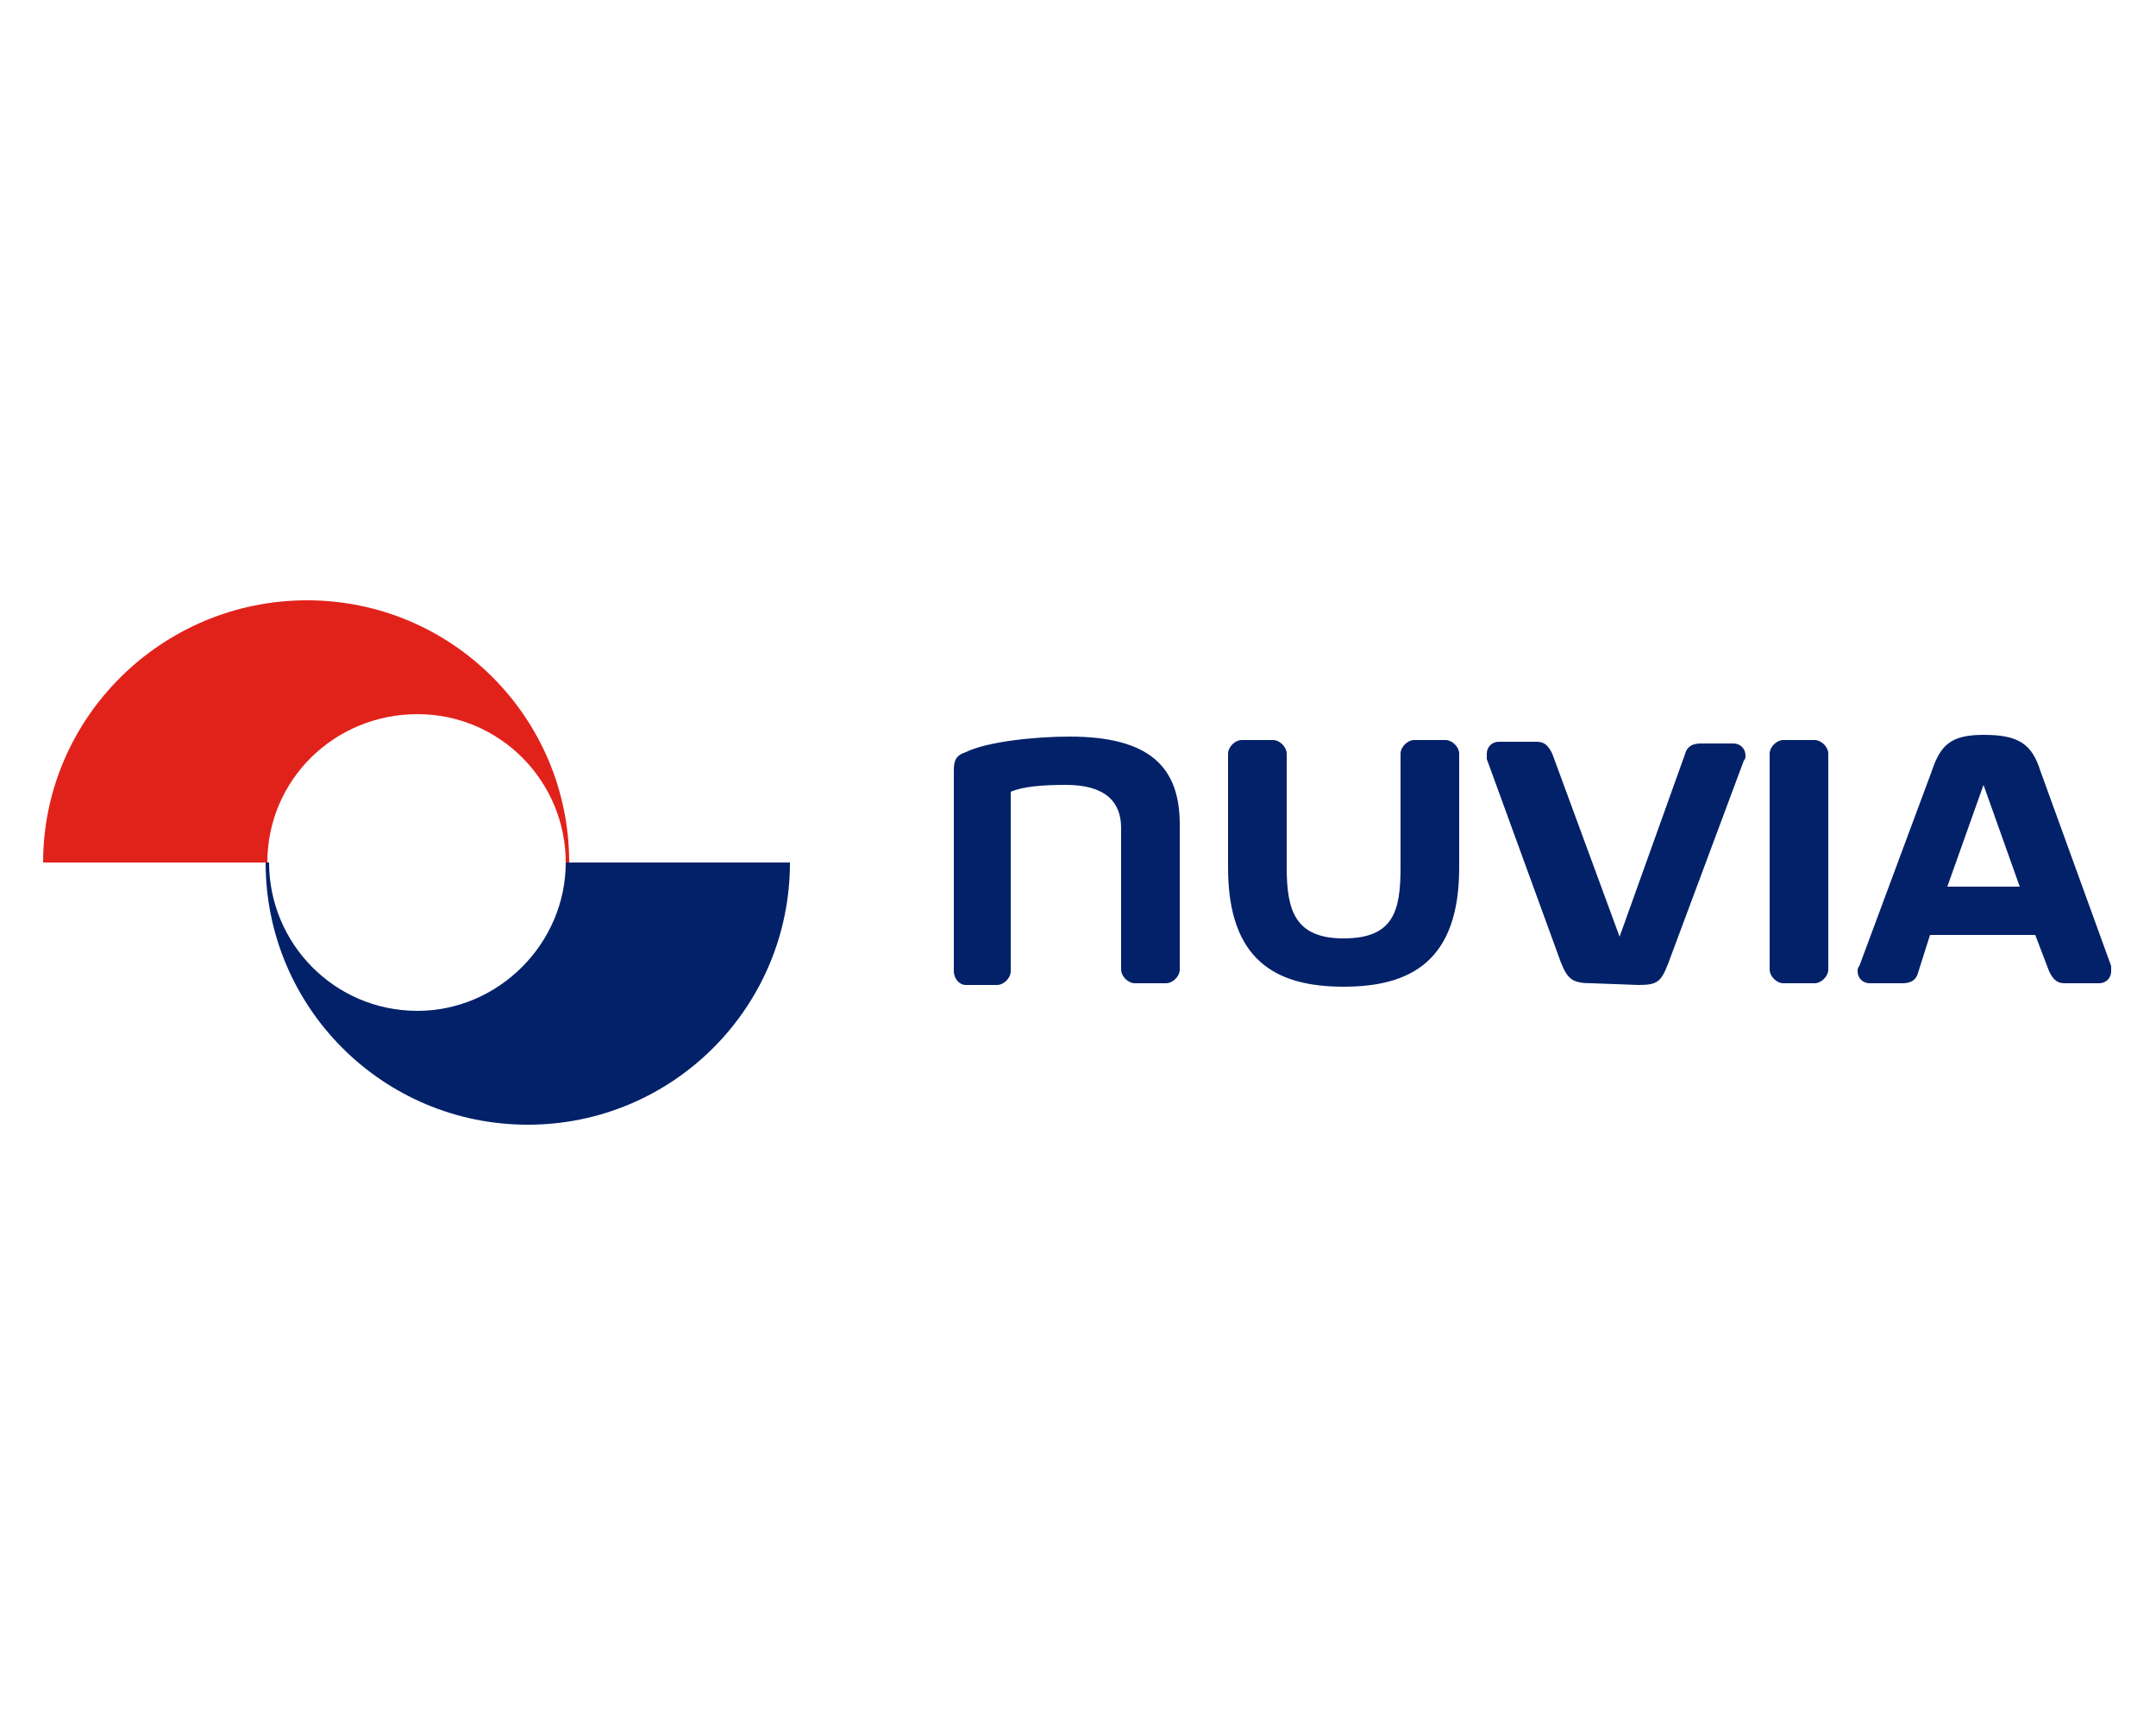 <?xml version="1.0" encoding="UTF-8"?> <!-- Generator: Adobe Illustrator 25.3.0, SVG Export Plug-In . SVG Version: 6.00 Build 0) --> <svg xmlns="http://www.w3.org/2000/svg" xmlns:xlink="http://www.w3.org/1999/xlink" version="1.1" id="Layer_1" x="0px" y="0px" width="125px" height="100px" viewBox="0 0 125 100" style="enable-background:new 0 0 125 100;" xml:space="preserve"> <style type="text/css"> .st0{fill:#E1221B;} .st1{fill:#022169;} </style> <g> <g> <path class="st0" d="M24.2,41.4c4.8,0,8.6,3.9,8.6,8.6h0.2c0-8.4-6.8-15.2-15.2-15.2S2.5,41.6,2.5,50h13 C15.5,45.2,19.4,41.4,24.2,41.4z"></path> <path class="st1" d="M24.2,58.6c-4.8,0-8.6-3.9-8.6-8.6h-0.2c0,8.4,6.8,15.2,15.2,15.2S45.8,58.4,45.8,50h-13 C32.8,54.7,28.9,58.6,24.2,58.6z"></path> </g> <path class="st1" d="M65.8,57c-0.4,0-0.8-0.4-0.8-0.8V48c0-1.5-0.9-2.5-3.2-2.5c-1.4,0-2.5,0.1-3.2,0.4v10.4c0,0.4-0.4,0.8-0.8,0.8 H56c-0.4,0-0.7-0.4-0.7-0.8V44.7c0-0.6,0.1-0.9,0.7-1.1c1.2-0.6,4-0.9,6-0.9c4.7,0,6.4,1.8,6.4,5.1v8.4c0,0.4-0.4,0.8-0.8,0.8 L65.8,57L65.8,57L65.8,57z M81.2,43.7c0-0.4,0.4-0.8,0.8-0.8h1.8c0.4,0,0.8,0.4,0.8,0.8v6.6c0,5.4-2.8,6.9-6.7,6.9 s-6.7-1.5-6.7-6.9v-6.6c0-0.4,0.4-0.8,0.8-0.8h1.8c0.4,0,0.8,0.4,0.8,0.8v6.6c0,2.5,0.5,4.1,3.3,4.1c2.9,0,3.3-1.6,3.3-4.1 C81.2,50.3,81.2,43.7,81.2,43.7z M92.3,57c-1.1,0-1.4-0.2-1.8-1.2L86.2,44c0-0.1,0-0.2,0-0.3c0-0.4,0.3-0.7,0.7-0.7h2.2 c0.5,0,0.7,0.3,0.9,0.7l3.9,10.6l3.8-10.6c0.1-0.4,0.4-0.6,0.9-0.6h1.9c0.4,0,0.7,0.3,0.7,0.7c0,0.1,0,0.2-0.1,0.3l-4.4,11.8 c-0.4,1-0.6,1.2-1.7,1.2L92.3,57L92.3,57z M103.4,57c-0.4,0-0.8-0.4-0.8-0.8V43.7c0-0.4,0.4-0.8,0.8-0.8h1.8c0.4,0,0.8,0.4,0.8,0.8 v12.5c0,0.4-0.4,0.8-0.8,0.8H103.4z M119.7,57c-0.5,0-0.7-0.3-0.9-0.7l-0.8-2.1h-6.1l-0.7,2.2c-0.1,0.4-0.4,0.6-0.9,0.6h-1.9 c-0.4,0-0.7-0.3-0.7-0.7c0-0.1,0-0.2,0.1-0.3l4.2-11.3c0.5-1.5,1.1-2.1,3-2.1c2,0,2.8,0.5,3.3,2.1l4.1,11.3c0,0.1,0,0.2,0,0.3 c0,0.4-0.3,0.7-0.7,0.7H119.7C119.7,57,119.7,57,119.7,57z M115,45.5l-2.1,5.9h4.2L115,45.5z"></path> </g> </svg> 